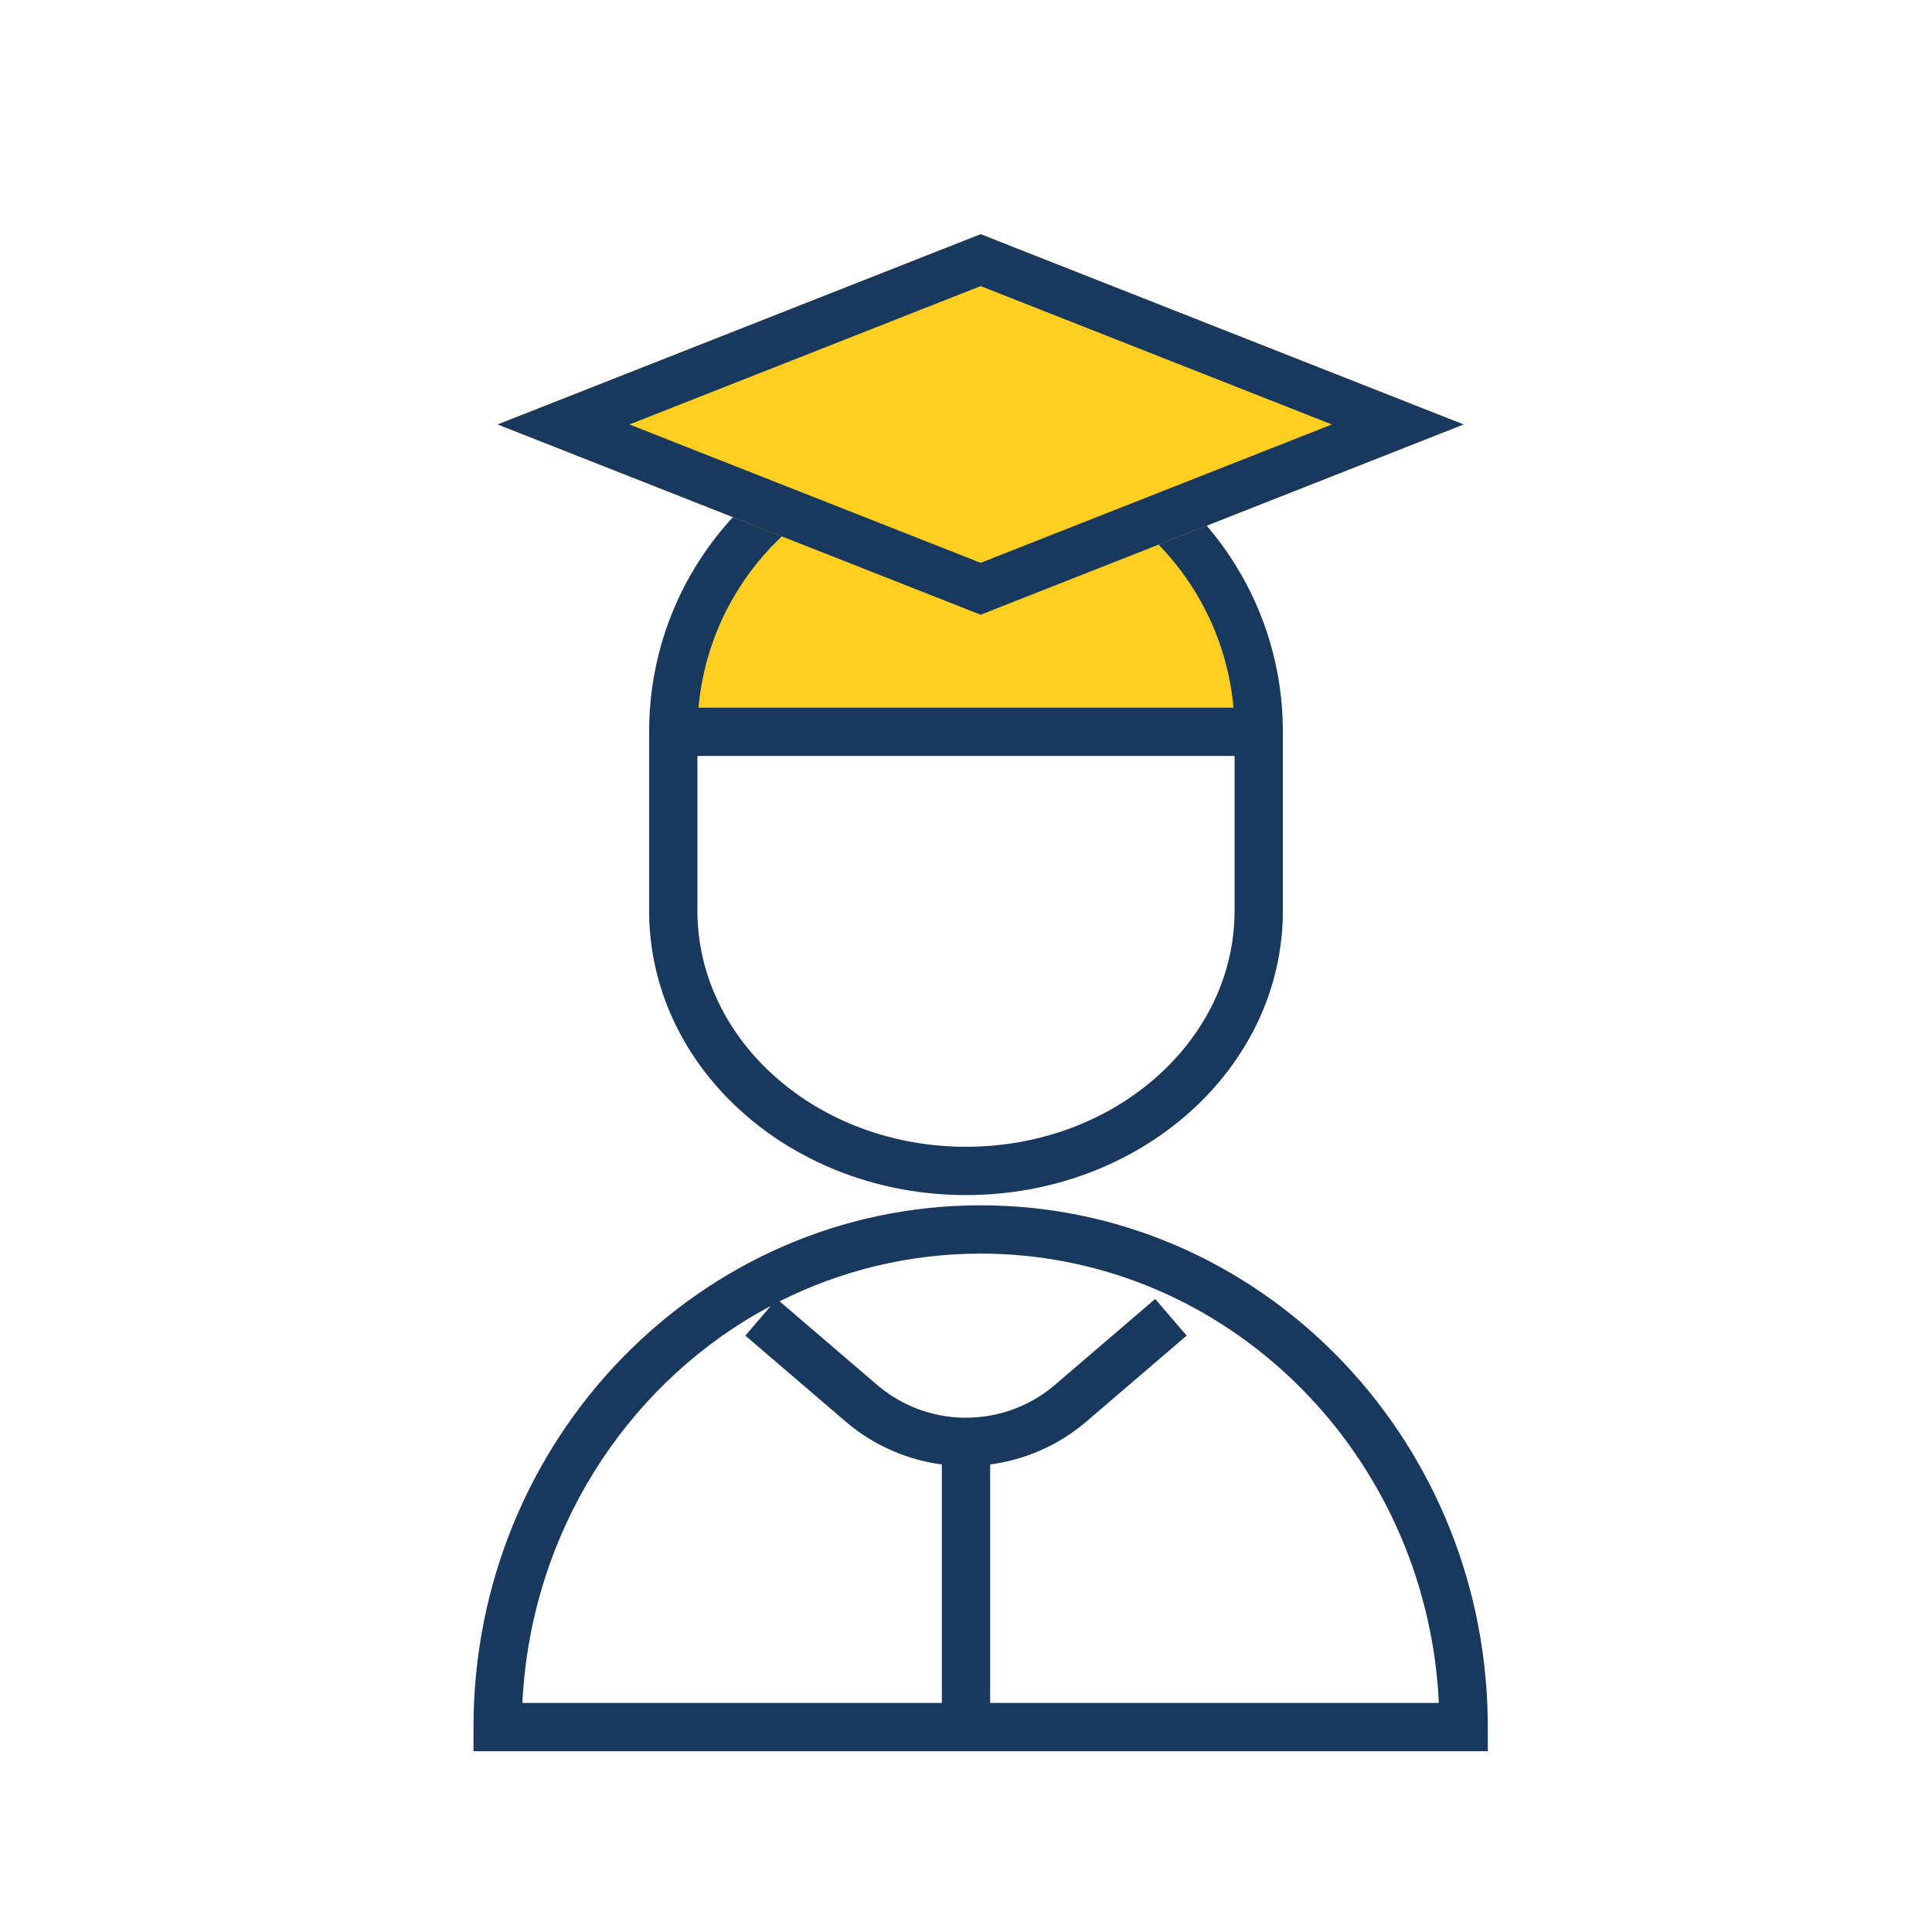 <?xml version="1.0" encoding="UTF-8"?>
<svg width="60px" height="60px" viewBox="0 0 60 60" version="1.1" xmlns="http://www.w3.org/2000/svg" xmlns:xlink="http://www.w3.org/1999/xlink">
    <title>Icons S/Opleidingen</title>
    <g id="Page-1" stroke="none" stroke-width="1" fill="none" fill-rule="evenodd">
        <g id="Unique---Preventie-en-veiligheid" transform="translate(-102, -602)">
            <g id="Group-8" transform="translate(100, 541)">
                <g id="Icons-S/Opleidingen" transform="translate(2, 61)">
                    <rect id="Rectangle" x="0" y="0" width="60" height="60"></rect>
                    <path d="M39.091,22.727 C39.091,17.707 35.021,13.636 30,13.636 C24.979,13.636 20.909,17.707 20.909,22.727 L39.091,22.727 Z" id="Path" fill="#FECF21" fill-rule="nonzero"></path>
                    <path d="M30.455,37.432 C39.055,37.432 46.037,44.52 46.202,53.318 L46.205,53.636 L46.205,54.386 L14.705,54.386 L14.705,53.636 C14.705,44.692 21.751,37.432 30.455,37.432 Z M23.938,40.556 C19.703,42.807 16.702,47.183 16.261,52.322 L16.234,52.682 L16.223,52.886 L29.25,52.886 L29.25,45.479 C28.256,45.349 27.288,44.958 26.456,44.307 L26.258,44.144 L23.148,41.479 L23.938,40.556 Z M30.455,38.932 C28.216,38.932 26.098,39.465 24.212,40.414 L27.234,43.005 C28.769,44.321 31.007,44.368 32.593,43.146 L32.766,43.005 L35.876,40.34 L36.852,41.479 L33.742,44.144 C32.868,44.893 31.825,45.338 30.75,45.479 L30.75,52.886 L44.685,52.886 L44.675,52.682 C44.212,45.216 38.351,39.273 31.086,38.946 L30.764,38.935 L30.455,38.932 Z M39.841,28.283 C39.841,33.181 35.417,37.114 30,37.114 C24.678,37.114 20.315,33.318 20.163,28.54 L20.159,28.283 L20.159,22.727 C20.159,17.292 24.565,12.886 30,12.886 L30.275,12.89 C35.583,13.036 39.841,17.384 39.841,22.727 L39.841,22.727 L39.841,28.283 Z M38.341,23.476 L21.659,23.476 L21.659,28.283 C21.659,32.311 25.375,35.614 30,35.614 C34.536,35.614 38.198,32.436 38.337,28.514 L38.341,28.283 L38.341,23.476 Z M30,14.386 C29.612,14.386 29.23,14.413 28.857,14.464 C28.811,14.47 28.766,14.477 28.722,14.484 L28.857,14.464 C28.594,14.5 28.335,14.548 28.081,14.608 C28.057,14.614 28.033,14.62 28.009,14.625 L28.081,14.608 C28.008,14.625 27.936,14.643 27.865,14.662 L28.009,14.625 C27.927,14.646 27.845,14.667 27.763,14.69 L27.865,14.662 C27.711,14.703 27.56,14.747 27.41,14.796 C27.364,14.811 27.318,14.827 27.272,14.843 L27.41,14.796 C27.356,14.814 27.303,14.832 27.249,14.851 L27.272,14.843 C27.199,14.868 27.126,14.895 27.053,14.922 L27.249,14.851 C27.156,14.883 27.062,14.918 26.97,14.954 L27.053,14.922 C26.978,14.95 26.904,14.98 26.83,15.01 L26.97,14.954 C26.883,14.988 26.796,15.024 26.709,15.061 L26.83,15.01 C26.762,15.038 26.695,15.066 26.629,15.096 L26.709,15.061 C26.635,15.093 26.561,15.126 26.487,15.16 L26.629,15.096 C26.547,15.132 26.465,15.17 26.384,15.209 L26.487,15.16 C26.424,15.189 26.362,15.219 26.3,15.25 L26.384,15.209 C26.315,15.242 26.247,15.276 26.179,15.311 L26.3,15.25 C26.214,15.293 26.128,15.337 26.044,15.382 L26.179,15.311 C26.11,15.347 26.041,15.384 25.973,15.422 L26.044,15.382 C25.984,15.415 25.925,15.447 25.867,15.481 L25.973,15.422 C25.897,15.463 25.823,15.506 25.749,15.55 L25.867,15.481 C25.794,15.522 25.723,15.565 25.652,15.608 L25.749,15.55 C25.678,15.592 25.608,15.635 25.539,15.679 L25.652,15.608 C25.591,15.645 25.532,15.683 25.473,15.721 L25.539,15.679 C25.401,15.766 25.266,15.857 25.134,15.953 C25.11,15.969 25.087,15.986 25.064,16.003 L25.134,15.953 C25.074,15.996 25.015,16.04 24.956,16.084 L25.064,16.003 C24.995,16.054 24.926,16.106 24.858,16.159 L24.956,16.084 C24.822,16.186 24.691,16.292 24.564,16.402 C24.543,16.419 24.523,16.437 24.502,16.454 L24.564,16.402 C24.502,16.455 24.442,16.509 24.382,16.563 L24.502,16.454 C24.45,16.501 24.397,16.548 24.345,16.596 L24.382,16.563 C22.884,17.93 21.885,19.836 21.692,21.977 L21.692,21.977 L38.307,21.977 C38.109,19.779 37.062,17.828 35.497,16.455 C35.474,16.434 35.45,16.413 35.426,16.393 L35.497,16.455 C35.424,16.391 35.35,16.328 35.275,16.267 L35.426,16.393 C35.368,16.342 35.308,16.293 35.248,16.244 L35.275,16.267 C35.096,16.12 34.91,15.98 34.718,15.848 C34.701,15.836 34.683,15.824 34.664,15.812 L34.718,15.848 C34.658,15.807 34.597,15.767 34.536,15.727 L34.664,15.812 C34.597,15.766 34.53,15.722 34.461,15.678 L34.536,15.727 C34.457,15.676 34.377,15.626 34.296,15.577 L34.461,15.678 C34.4,15.64 34.338,15.602 34.276,15.564 L34.296,15.577 C34.227,15.535 34.157,15.494 34.086,15.455 L34.276,15.564 C34.203,15.521 34.129,15.478 34.054,15.436 L34.086,15.455 C34.041,15.429 33.996,15.404 33.95,15.38 L34.054,15.436 C33.971,15.39 33.887,15.345 33.803,15.302 L33.95,15.38 C33.885,15.345 33.82,15.31 33.753,15.277 L33.803,15.302 C33.736,15.267 33.668,15.234 33.6,15.201 L33.753,15.277 C33.664,15.232 33.573,15.188 33.482,15.146 L33.6,15.201 C33.531,15.168 33.462,15.136 33.392,15.105 L33.482,15.146 C33.42,15.118 33.359,15.09 33.297,15.063 L33.392,15.105 C33.312,15.069 33.23,15.034 33.148,15.001 L33.297,15.063 C33.131,14.992 32.963,14.926 32.792,14.865 C32.763,14.855 32.734,14.845 32.704,14.835 L32.792,14.865 C32.729,14.843 32.665,14.821 32.6,14.8 L32.704,14.835 C32.623,14.807 32.542,14.78 32.459,14.755 L32.6,14.8 C32.534,14.778 32.468,14.757 32.401,14.737 L32.459,14.755 C32.386,14.732 32.313,14.711 32.239,14.69 L32.401,14.737 C32.31,14.71 32.218,14.684 32.126,14.66 L32.239,14.69 C32.156,14.667 32.072,14.645 31.988,14.625 L32.126,14.66 C32.063,14.643 32,14.628 31.937,14.612 L31.988,14.625 C31.75,14.567 31.509,14.519 31.264,14.482 C31.068,14.452 30.87,14.429 30.67,14.413 C30.532,14.402 30.394,14.394 30.255,14.39 L30,14.386 L30,14.386 Z" id="Combined-Shape" fill="#18395D" fill-rule="nonzero"></path>
                    <polygon id="Rectangle" fill="#FECF21" fill-rule="nonzero" points="30.455 7.273 45.455 13.182 30.455 19.091 15.455 13.182"></polygon>
                    <path d="M30.455,8.079 L43.408,13.182 L30.455,18.285 L17.501,13.182 L30.455,8.079 Z" id="Rectangle-Copy-2" stroke="#18395D" stroke-width="1.5" fill-rule="nonzero"></path>
                </g>
            </g>
        </g>
    </g>
</svg>